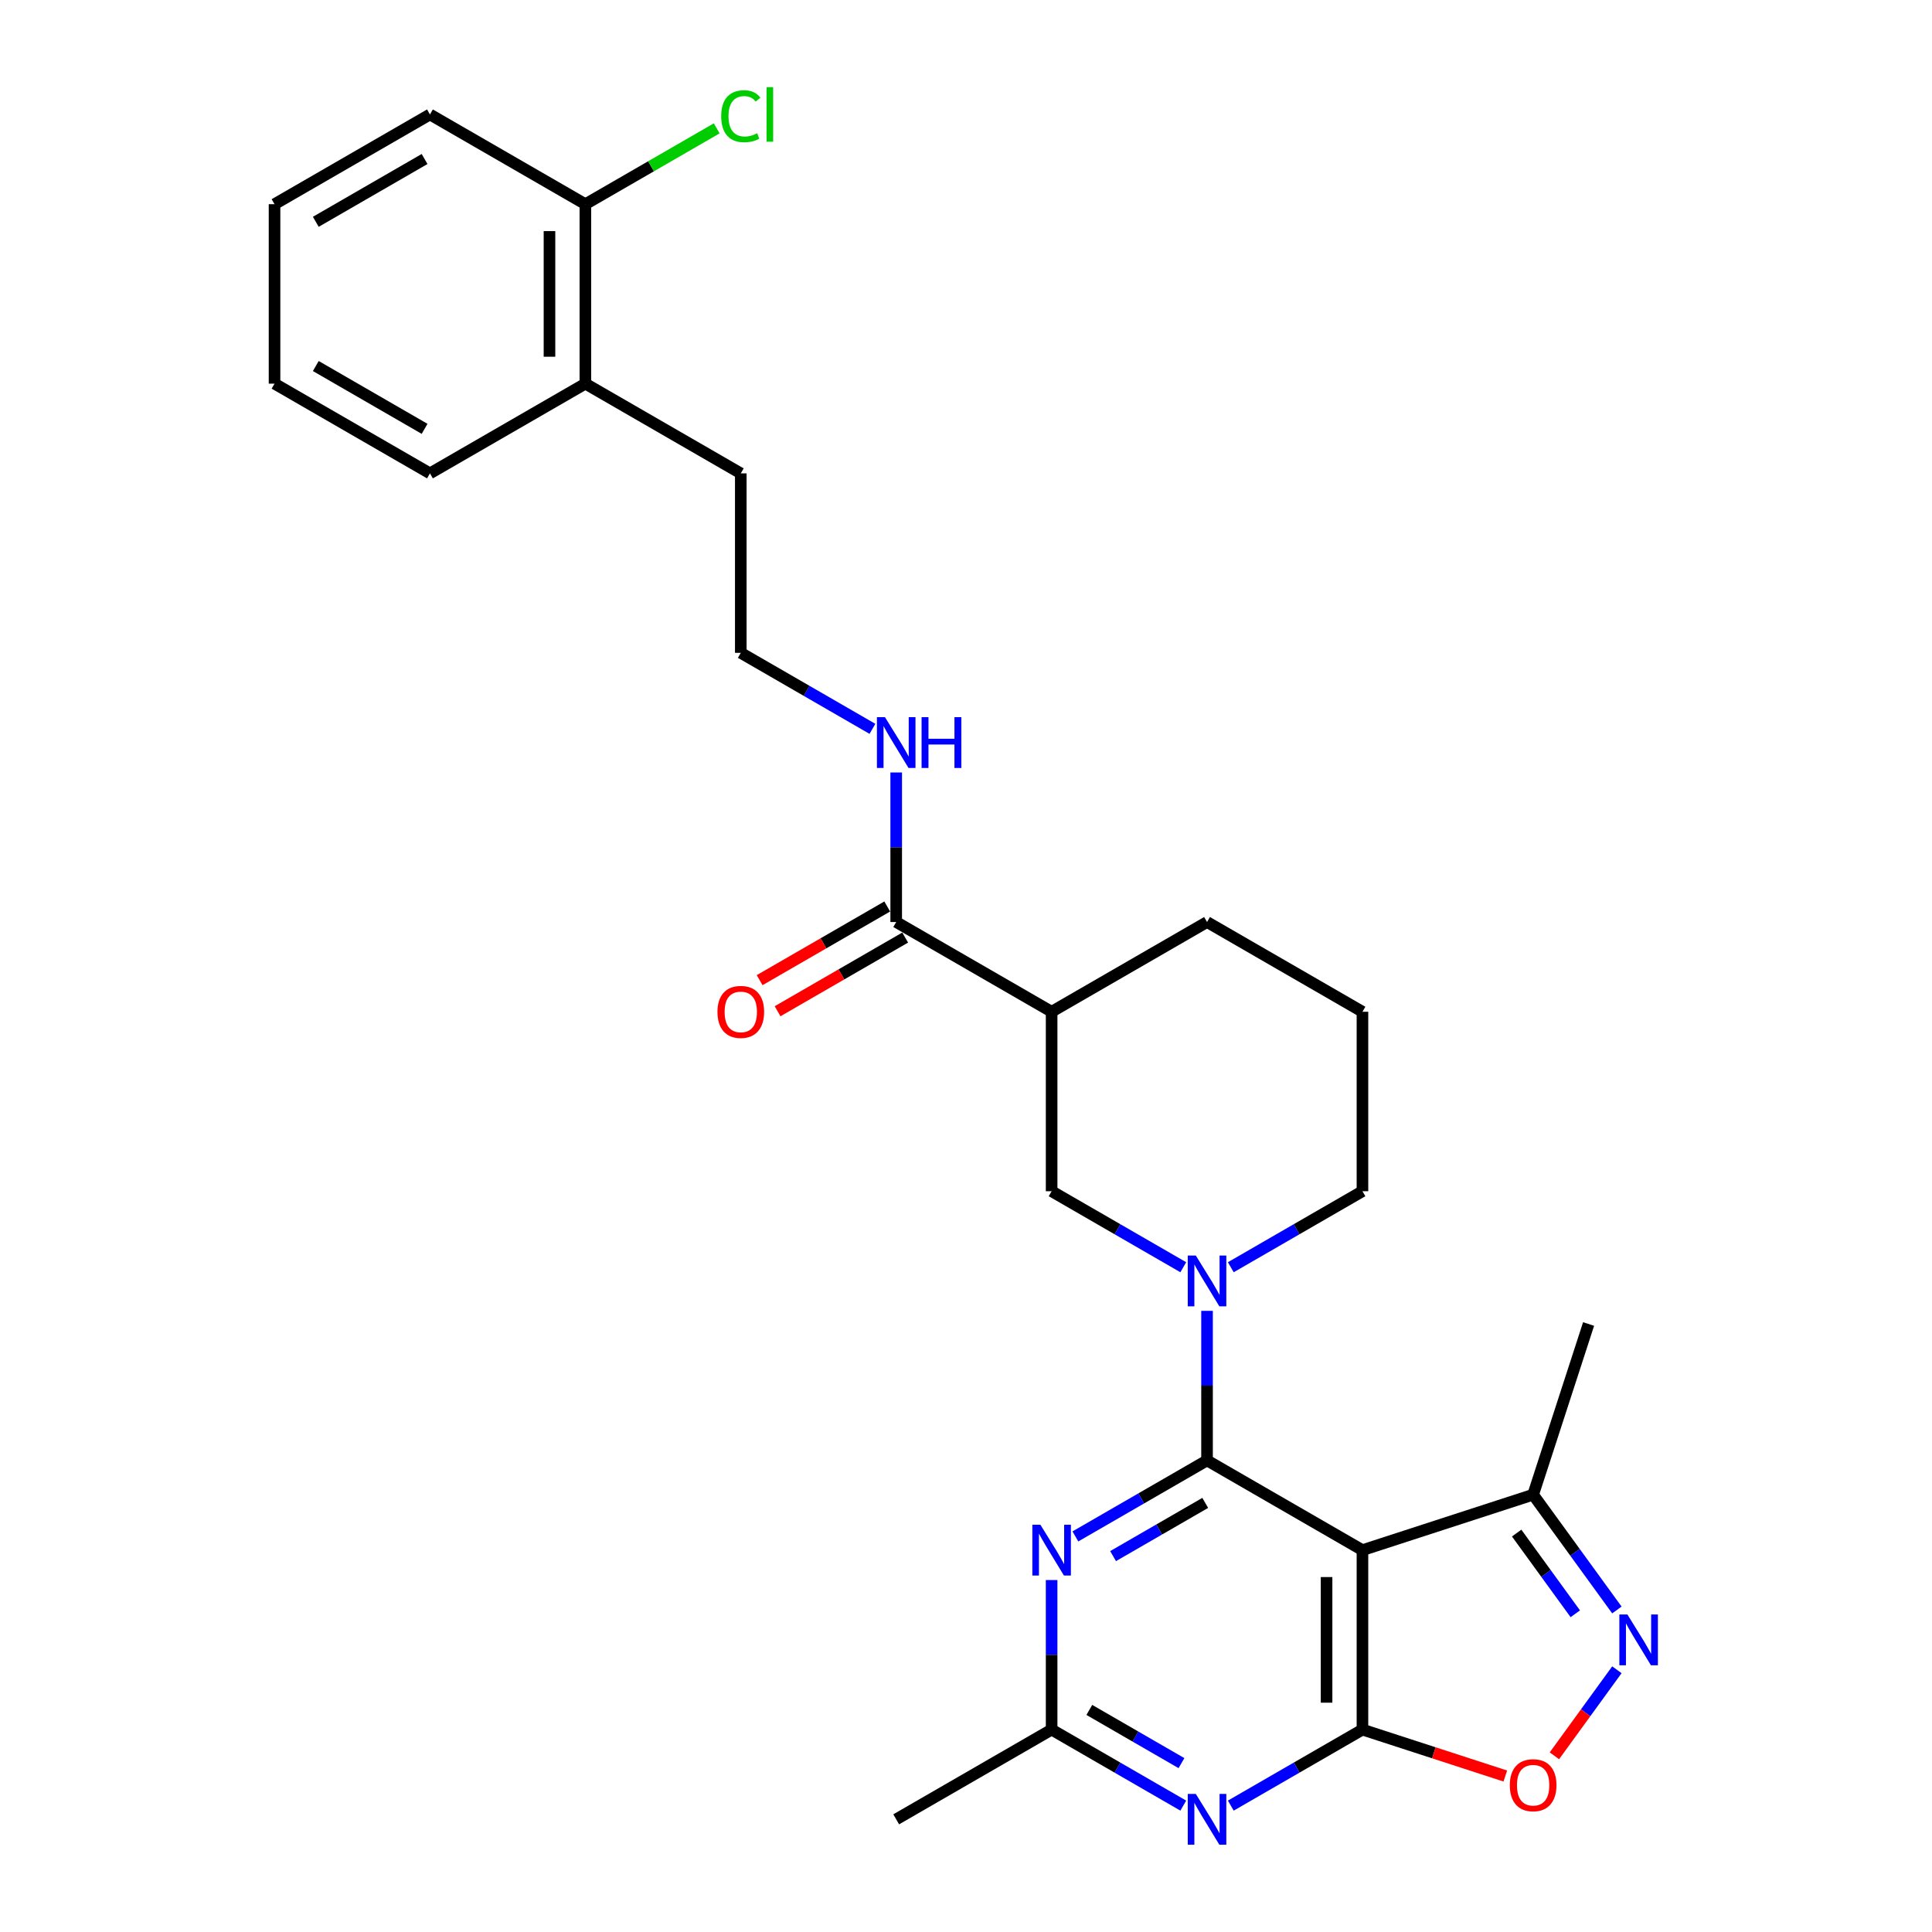 <?xml version='1.0' encoding='iso-8859-1'?>
<svg version='1.1' baseProfile='full'
              xmlns='http://www.w3.org/2000/svg'
                      xmlns:rdkit='http://www.rdkit.org/xml'
                      xmlns:xlink='http://www.w3.org/1999/xlink'
                  xml:space='preserve'
width='1000px' height='1000px' viewBox='0 0 1000 1000'>
<!-- END OF HEADER -->
<rect style='opacity:1.0;fill:#FFFFFF;stroke:none' width='1000' height='1000' x='0' y='0'> </rect>
<path class='bond-0' d='M 624.761,755.907 L 705.205,802.351' style='fill:none;fill-rule:evenodd;stroke:#000000;stroke-width:6px;stroke-linecap:butt;stroke-linejoin:miter;stroke-opacity:1' />
<path class='bond-2' d='M 624.761,755.907 L 624.761,717.2' style='fill:none;fill-rule:evenodd;stroke:#000000;stroke-width:6px;stroke-linecap:butt;stroke-linejoin:miter;stroke-opacity:1' />
<path class='bond-2' d='M 624.761,717.2 L 624.761,678.493' style='fill:none;fill-rule:evenodd;stroke:#0000FF;stroke-width:6px;stroke-linecap:butt;stroke-linejoin:miter;stroke-opacity:1' />
<path class='bond-3' d='M 624.761,755.907 L 590.689,775.578' style='fill:none;fill-rule:evenodd;stroke:#000000;stroke-width:6px;stroke-linecap:butt;stroke-linejoin:miter;stroke-opacity:1' />
<path class='bond-3' d='M 590.689,775.578 L 556.616,795.25' style='fill:none;fill-rule:evenodd;stroke:#0000FF;stroke-width:6px;stroke-linecap:butt;stroke-linejoin:miter;stroke-opacity:1' />
<path class='bond-3' d='M 623.828,777.897 L 599.978,791.667' style='fill:none;fill-rule:evenodd;stroke:#000000;stroke-width:6px;stroke-linecap:butt;stroke-linejoin:miter;stroke-opacity:1' />
<path class='bond-3' d='M 599.978,791.667 L 576.127,805.437' style='fill:none;fill-rule:evenodd;stroke:#0000FF;stroke-width:6px;stroke-linecap:butt;stroke-linejoin:miter;stroke-opacity:1' />
<path class='bond-1' d='M 705.205,802.351 L 705.205,895.239' style='fill:none;fill-rule:evenodd;stroke:#000000;stroke-width:6px;stroke-linecap:butt;stroke-linejoin:miter;stroke-opacity:1' />
<path class='bond-1' d='M 686.627,816.284 L 686.627,881.306' style='fill:none;fill-rule:evenodd;stroke:#000000;stroke-width:6px;stroke-linecap:butt;stroke-linejoin:miter;stroke-opacity:1' />
<path class='bond-9' d='M 705.205,802.351 L 793.547,773.647' style='fill:none;fill-rule:evenodd;stroke:#000000;stroke-width:6px;stroke-linecap:butt;stroke-linejoin:miter;stroke-opacity:1' />
<path class='bond-6' d='M 705.205,895.239 L 742.177,907.252' style='fill:none;fill-rule:evenodd;stroke:#000000;stroke-width:6px;stroke-linecap:butt;stroke-linejoin:miter;stroke-opacity:1' />
<path class='bond-6' d='M 742.177,907.252 L 779.15,919.265' style='fill:none;fill-rule:evenodd;stroke:#FF0000;stroke-width:6px;stroke-linecap:butt;stroke-linejoin:miter;stroke-opacity:1' />
<path class='bond-28' d='M 705.205,895.239 L 671.132,914.911' style='fill:none;fill-rule:evenodd;stroke:#000000;stroke-width:6px;stroke-linecap:butt;stroke-linejoin:miter;stroke-opacity:1' />
<path class='bond-28' d='M 671.132,914.911 L 637.06,934.583' style='fill:none;fill-rule:evenodd;stroke:#0000FF;stroke-width:6px;stroke-linecap:butt;stroke-linejoin:miter;stroke-opacity:1' />
<path class='bond-10' d='M 612.463,655.918 L 578.39,636.246' style='fill:none;fill-rule:evenodd;stroke:#0000FF;stroke-width:6px;stroke-linecap:butt;stroke-linejoin:miter;stroke-opacity:1' />
<path class='bond-10' d='M 578.39,636.246 L 544.318,616.574' style='fill:none;fill-rule:evenodd;stroke:#000000;stroke-width:6px;stroke-linecap:butt;stroke-linejoin:miter;stroke-opacity:1' />
<path class='bond-16' d='M 637.06,655.918 L 671.132,636.246' style='fill:none;fill-rule:evenodd;stroke:#0000FF;stroke-width:6px;stroke-linecap:butt;stroke-linejoin:miter;stroke-opacity:1' />
<path class='bond-16' d='M 671.132,636.246 L 705.205,616.574' style='fill:none;fill-rule:evenodd;stroke:#000000;stroke-width:6px;stroke-linecap:butt;stroke-linejoin:miter;stroke-opacity:1' />
<path class='bond-8' d='M 544.318,817.826 L 544.318,856.533' style='fill:none;fill-rule:evenodd;stroke:#0000FF;stroke-width:6px;stroke-linecap:butt;stroke-linejoin:miter;stroke-opacity:1' />
<path class='bond-8' d='M 544.318,856.533 L 544.318,895.239' style='fill:none;fill-rule:evenodd;stroke:#000000;stroke-width:6px;stroke-linecap:butt;stroke-linejoin:miter;stroke-opacity:1' />
<path class='bond-4' d='M 612.463,934.583 L 578.39,914.911' style='fill:none;fill-rule:evenodd;stroke:#0000FF;stroke-width:6px;stroke-linecap:butt;stroke-linejoin:miter;stroke-opacity:1' />
<path class='bond-4' d='M 578.39,914.911 L 544.318,895.239' style='fill:none;fill-rule:evenodd;stroke:#000000;stroke-width:6px;stroke-linecap:butt;stroke-linejoin:miter;stroke-opacity:1' />
<path class='bond-4' d='M 611.53,912.593 L 587.679,898.822' style='fill:none;fill-rule:evenodd;stroke:#0000FF;stroke-width:6px;stroke-linecap:butt;stroke-linejoin:miter;stroke-opacity:1' />
<path class='bond-4' d='M 587.679,898.822 L 563.828,885.052' style='fill:none;fill-rule:evenodd;stroke:#000000;stroke-width:6px;stroke-linecap:butt;stroke-linejoin:miter;stroke-opacity:1' />
<path class='bond-5' d='M 836.902,833.32 L 815.225,803.483' style='fill:none;fill-rule:evenodd;stroke:#0000FF;stroke-width:6px;stroke-linecap:butt;stroke-linejoin:miter;stroke-opacity:1' />
<path class='bond-5' d='M 815.225,803.483 L 793.547,773.647' style='fill:none;fill-rule:evenodd;stroke:#000000;stroke-width:6px;stroke-linecap:butt;stroke-linejoin:miter;stroke-opacity:1' />
<path class='bond-5' d='M 815.369,835.289 L 800.195,814.403' style='fill:none;fill-rule:evenodd;stroke:#0000FF;stroke-width:6px;stroke-linecap:butt;stroke-linejoin:miter;stroke-opacity:1' />
<path class='bond-5' d='M 800.195,814.403 L 785.021,793.517' style='fill:none;fill-rule:evenodd;stroke:#000000;stroke-width:6px;stroke-linecap:butt;stroke-linejoin:miter;stroke-opacity:1' />
<path class='bond-29' d='M 836.902,864.27 L 820.727,886.534' style='fill:none;fill-rule:evenodd;stroke:#0000FF;stroke-width:6px;stroke-linecap:butt;stroke-linejoin:miter;stroke-opacity:1' />
<path class='bond-29' d='M 820.727,886.534 L 804.551,908.798' style='fill:none;fill-rule:evenodd;stroke:#FF0000;stroke-width:6px;stroke-linecap:butt;stroke-linejoin:miter;stroke-opacity:1' />
<path class='bond-7' d='M 544.318,523.685 L 544.318,616.574' style='fill:none;fill-rule:evenodd;stroke:#000000;stroke-width:6px;stroke-linecap:butt;stroke-linejoin:miter;stroke-opacity:1' />
<path class='bond-11' d='M 544.318,523.685 L 463.874,477.241' style='fill:none;fill-rule:evenodd;stroke:#000000;stroke-width:6px;stroke-linecap:butt;stroke-linejoin:miter;stroke-opacity:1' />
<path class='bond-30' d='M 544.318,523.685 L 624.761,477.241' style='fill:none;fill-rule:evenodd;stroke:#000000;stroke-width:6px;stroke-linecap:butt;stroke-linejoin:miter;stroke-opacity:1' />
<path class='bond-21' d='M 544.318,895.239 L 463.874,941.683' style='fill:none;fill-rule:evenodd;stroke:#000000;stroke-width:6px;stroke-linecap:butt;stroke-linejoin:miter;stroke-opacity:1' />
<path class='bond-22' d='M 793.547,773.647 L 822.251,685.304' style='fill:none;fill-rule:evenodd;stroke:#000000;stroke-width:6px;stroke-linecap:butt;stroke-linejoin:miter;stroke-opacity:1' />
<path class='bond-12' d='M 459.229,469.197 L 426.206,488.263' style='fill:none;fill-rule:evenodd;stroke:#000000;stroke-width:6px;stroke-linecap:butt;stroke-linejoin:miter;stroke-opacity:1' />
<path class='bond-12' d='M 426.206,488.263 L 393.183,507.328' style='fill:none;fill-rule:evenodd;stroke:#FF0000;stroke-width:6px;stroke-linecap:butt;stroke-linejoin:miter;stroke-opacity:1' />
<path class='bond-12' d='M 468.518,485.286 L 435.495,504.351' style='fill:none;fill-rule:evenodd;stroke:#000000;stroke-width:6px;stroke-linecap:butt;stroke-linejoin:miter;stroke-opacity:1' />
<path class='bond-12' d='M 435.495,504.351 L 402.472,523.417' style='fill:none;fill-rule:evenodd;stroke:#FF0000;stroke-width:6px;stroke-linecap:butt;stroke-linejoin:miter;stroke-opacity:1' />
<path class='bond-14' d='M 463.874,477.241 L 463.874,438.535' style='fill:none;fill-rule:evenodd;stroke:#000000;stroke-width:6px;stroke-linecap:butt;stroke-linejoin:miter;stroke-opacity:1' />
<path class='bond-14' d='M 463.874,438.535 L 463.874,399.828' style='fill:none;fill-rule:evenodd;stroke:#0000FF;stroke-width:6px;stroke-linecap:butt;stroke-linejoin:miter;stroke-opacity:1' />
<path class='bond-13' d='M 302.986,105.687 L 302.986,198.576' style='fill:none;fill-rule:evenodd;stroke:#000000;stroke-width:6px;stroke-linecap:butt;stroke-linejoin:miter;stroke-opacity:1' />
<path class='bond-13' d='M 284.409,119.621 L 284.409,184.642' style='fill:none;fill-rule:evenodd;stroke:#000000;stroke-width:6px;stroke-linecap:butt;stroke-linejoin:miter;stroke-opacity:1' />
<path class='bond-17' d='M 302.986,105.687 L 336.975,86.064' style='fill:none;fill-rule:evenodd;stroke:#000000;stroke-width:6px;stroke-linecap:butt;stroke-linejoin:miter;stroke-opacity:1' />
<path class='bond-17' d='M 336.975,86.064 L 370.964,66.44' style='fill:none;fill-rule:evenodd;stroke:#00CC00;stroke-width:6px;stroke-linecap:butt;stroke-linejoin:miter;stroke-opacity:1' />
<path class='bond-24' d='M 302.986,105.687 L 222.542,59.243' style='fill:none;fill-rule:evenodd;stroke:#000000;stroke-width:6px;stroke-linecap:butt;stroke-linejoin:miter;stroke-opacity:1' />
<path class='bond-19' d='M 451.575,377.252 L 417.503,357.58' style='fill:none;fill-rule:evenodd;stroke:#0000FF;stroke-width:6px;stroke-linecap:butt;stroke-linejoin:miter;stroke-opacity:1' />
<path class='bond-19' d='M 417.503,357.58 L 383.43,337.908' style='fill:none;fill-rule:evenodd;stroke:#000000;stroke-width:6px;stroke-linecap:butt;stroke-linejoin:miter;stroke-opacity:1' />
<path class='bond-15' d='M 302.986,198.576 L 383.43,245.02' style='fill:none;fill-rule:evenodd;stroke:#000000;stroke-width:6px;stroke-linecap:butt;stroke-linejoin:miter;stroke-opacity:1' />
<path class='bond-25' d='M 302.986,198.576 L 222.542,245.02' style='fill:none;fill-rule:evenodd;stroke:#000000;stroke-width:6px;stroke-linecap:butt;stroke-linejoin:miter;stroke-opacity:1' />
<path class='bond-20' d='M 705.205,616.574 L 705.205,523.685' style='fill:none;fill-rule:evenodd;stroke:#000000;stroke-width:6px;stroke-linecap:butt;stroke-linejoin:miter;stroke-opacity:1' />
<path class='bond-18' d='M 624.761,477.241 L 705.205,523.685' style='fill:none;fill-rule:evenodd;stroke:#000000;stroke-width:6px;stroke-linecap:butt;stroke-linejoin:miter;stroke-opacity:1' />
<path class='bond-23' d='M 383.43,337.908 L 383.43,245.02' style='fill:none;fill-rule:evenodd;stroke:#000000;stroke-width:6px;stroke-linecap:butt;stroke-linejoin:miter;stroke-opacity:1' />
<path class='bond-31' d='M 222.542,59.243 L 142.099,105.687' style='fill:none;fill-rule:evenodd;stroke:#000000;stroke-width:6px;stroke-linecap:butt;stroke-linejoin:miter;stroke-opacity:1' />
<path class='bond-31' d='M 219.765,82.298 L 163.454,114.809' style='fill:none;fill-rule:evenodd;stroke:#000000;stroke-width:6px;stroke-linecap:butt;stroke-linejoin:miter;stroke-opacity:1' />
<path class='bond-27' d='M 222.542,245.02 L 142.099,198.576' style='fill:none;fill-rule:evenodd;stroke:#000000;stroke-width:6px;stroke-linecap:butt;stroke-linejoin:miter;stroke-opacity:1' />
<path class='bond-27' d='M 219.765,221.965 L 163.454,189.454' style='fill:none;fill-rule:evenodd;stroke:#000000;stroke-width:6px;stroke-linecap:butt;stroke-linejoin:miter;stroke-opacity:1' />
<path class='bond-26' d='M 142.099,105.687 L 142.099,198.576' style='fill:none;fill-rule:evenodd;stroke:#000000;stroke-width:6px;stroke-linecap:butt;stroke-linejoin:miter;stroke-opacity:1' />
<path  class='atom-3' d='M 618.947 649.865
L 627.567 663.798
Q 628.421 665.173, 629.796 667.662
Q 631.171 670.152, 631.245 670.301
L 631.245 649.865
L 634.738 649.865
L 634.738 676.171
L 631.134 676.171
L 621.882 660.937
Q 620.804 659.154, 619.653 657.11
Q 618.538 655.067, 618.203 654.435
L 618.203 676.171
L 614.785 676.171
L 614.785 649.865
L 618.947 649.865
' fill='#0000FF'/>
<path  class='atom-4' d='M 538.503 789.198
L 547.123 803.131
Q 547.977 804.506, 549.352 806.995
Q 550.727 809.485, 550.801 809.633
L 550.801 789.198
L 554.294 789.198
L 554.294 815.504
L 550.69 815.504
L 541.438 800.27
Q 540.361 798.487, 539.209 796.443
Q 538.094 794.4, 537.76 793.768
L 537.76 815.504
L 534.341 815.504
L 534.341 789.198
L 538.503 789.198
' fill='#0000FF'/>
<path  class='atom-5' d='M 618.947 928.53
L 627.567 942.464
Q 628.421 943.838, 629.796 946.328
Q 631.171 948.817, 631.245 948.966
L 631.245 928.53
L 634.738 928.53
L 634.738 954.836
L 631.134 954.836
L 621.882 939.603
Q 620.804 937.819, 619.653 935.776
Q 618.538 933.732, 618.203 933.101
L 618.203 954.836
L 614.785 954.836
L 614.785 928.53
L 618.947 928.53
' fill='#0000FF'/>
<path  class='atom-6' d='M 842.331 835.642
L 850.951 849.575
Q 851.806 850.95, 853.18 853.439
Q 854.555 855.929, 854.629 856.077
L 854.629 835.642
L 858.122 835.642
L 858.122 861.948
L 854.518 861.948
L 845.266 846.714
Q 844.189 844.931, 843.037 842.887
Q 841.922 840.844, 841.588 840.212
L 841.588 861.948
L 838.17 861.948
L 838.17 835.642
L 842.331 835.642
' fill='#0000FF'/>
<path  class='atom-7' d='M 781.472 924.018
Q 781.472 917.701, 784.593 914.171
Q 787.714 910.642, 793.547 910.642
Q 799.381 910.642, 802.502 914.171
Q 805.623 917.701, 805.623 924.018
Q 805.623 930.408, 802.465 934.05
Q 799.306 937.654, 793.547 937.654
Q 787.751 937.654, 784.593 934.05
Q 781.472 930.446, 781.472 924.018
M 793.547 934.681
Q 797.56 934.681, 799.715 932.006
Q 801.907 929.294, 801.907 924.018
Q 801.907 918.853, 799.715 916.252
Q 797.56 913.614, 793.547 913.614
Q 789.535 913.614, 787.342 916.215
Q 785.187 918.816, 785.187 924.018
Q 785.187 929.331, 787.342 932.006
Q 789.535 934.681, 793.547 934.681
' fill='#FF0000'/>
<path  class='atom-13' d='M 371.355 523.76
Q 371.355 517.443, 374.476 513.913
Q 377.597 510.384, 383.43 510.384
Q 389.263 510.384, 392.384 513.913
Q 395.506 517.443, 395.506 523.76
Q 395.506 530.15, 392.347 533.792
Q 389.189 537.396, 383.43 537.396
Q 377.634 537.396, 374.476 533.792
Q 371.355 530.188, 371.355 523.76
M 383.43 534.423
Q 387.443 534.423, 389.598 531.748
Q 391.79 529.036, 391.79 523.76
Q 391.79 518.595, 389.598 515.994
Q 387.443 513.356, 383.43 513.356
Q 379.417 513.356, 377.225 515.957
Q 375.07 518.558, 375.07 523.76
Q 375.07 529.073, 377.225 531.748
Q 379.417 534.423, 383.43 534.423
' fill='#FF0000'/>
<path  class='atom-15' d='M 458.059 371.2
L 466.679 385.133
Q 467.534 386.508, 468.908 388.997
Q 470.283 391.486, 470.357 391.635
L 470.357 371.2
L 473.85 371.2
L 473.85 397.506
L 470.246 397.506
L 460.994 382.272
Q 459.917 380.489, 458.765 378.445
Q 457.65 376.401, 457.316 375.77
L 457.316 397.506
L 453.898 397.506
L 453.898 371.2
L 458.059 371.2
' fill='#0000FF'/>
<path  class='atom-15' d='M 477.008 371.2
L 480.575 371.2
L 480.575 382.383
L 494.025 382.383
L 494.025 371.2
L 497.592 371.2
L 497.592 397.506
L 494.025 397.506
L 494.025 385.356
L 480.575 385.356
L 480.575 397.506
L 477.008 397.506
L 477.008 371.2
' fill='#0000FF'/>
<path  class='atom-18' d='M 373.287 60.153
Q 373.287 53.614, 376.333 50.196
Q 379.417 46.74, 385.251 46.74
Q 390.675 46.74, 393.573 50.567
L 391.121 52.574
Q 389.003 49.787, 385.251 49.787
Q 381.275 49.787, 379.157 52.462
Q 377.076 55.1, 377.076 60.153
Q 377.076 65.355, 379.231 68.03
Q 381.424 70.706, 385.659 70.706
Q 388.557 70.706, 391.939 68.959
L 392.979 71.746
Q 391.604 72.638, 389.524 73.158
Q 387.443 73.678, 385.139 73.678
Q 379.417 73.678, 376.333 70.185
Q 373.287 66.693, 373.287 60.153
' fill='#00CC00'/>
<path  class='atom-18' d='M 396.769 45.142
L 400.187 45.142
L 400.187 73.344
L 396.769 73.344
L 396.769 45.142
' fill='#00CC00'/>
</svg>
